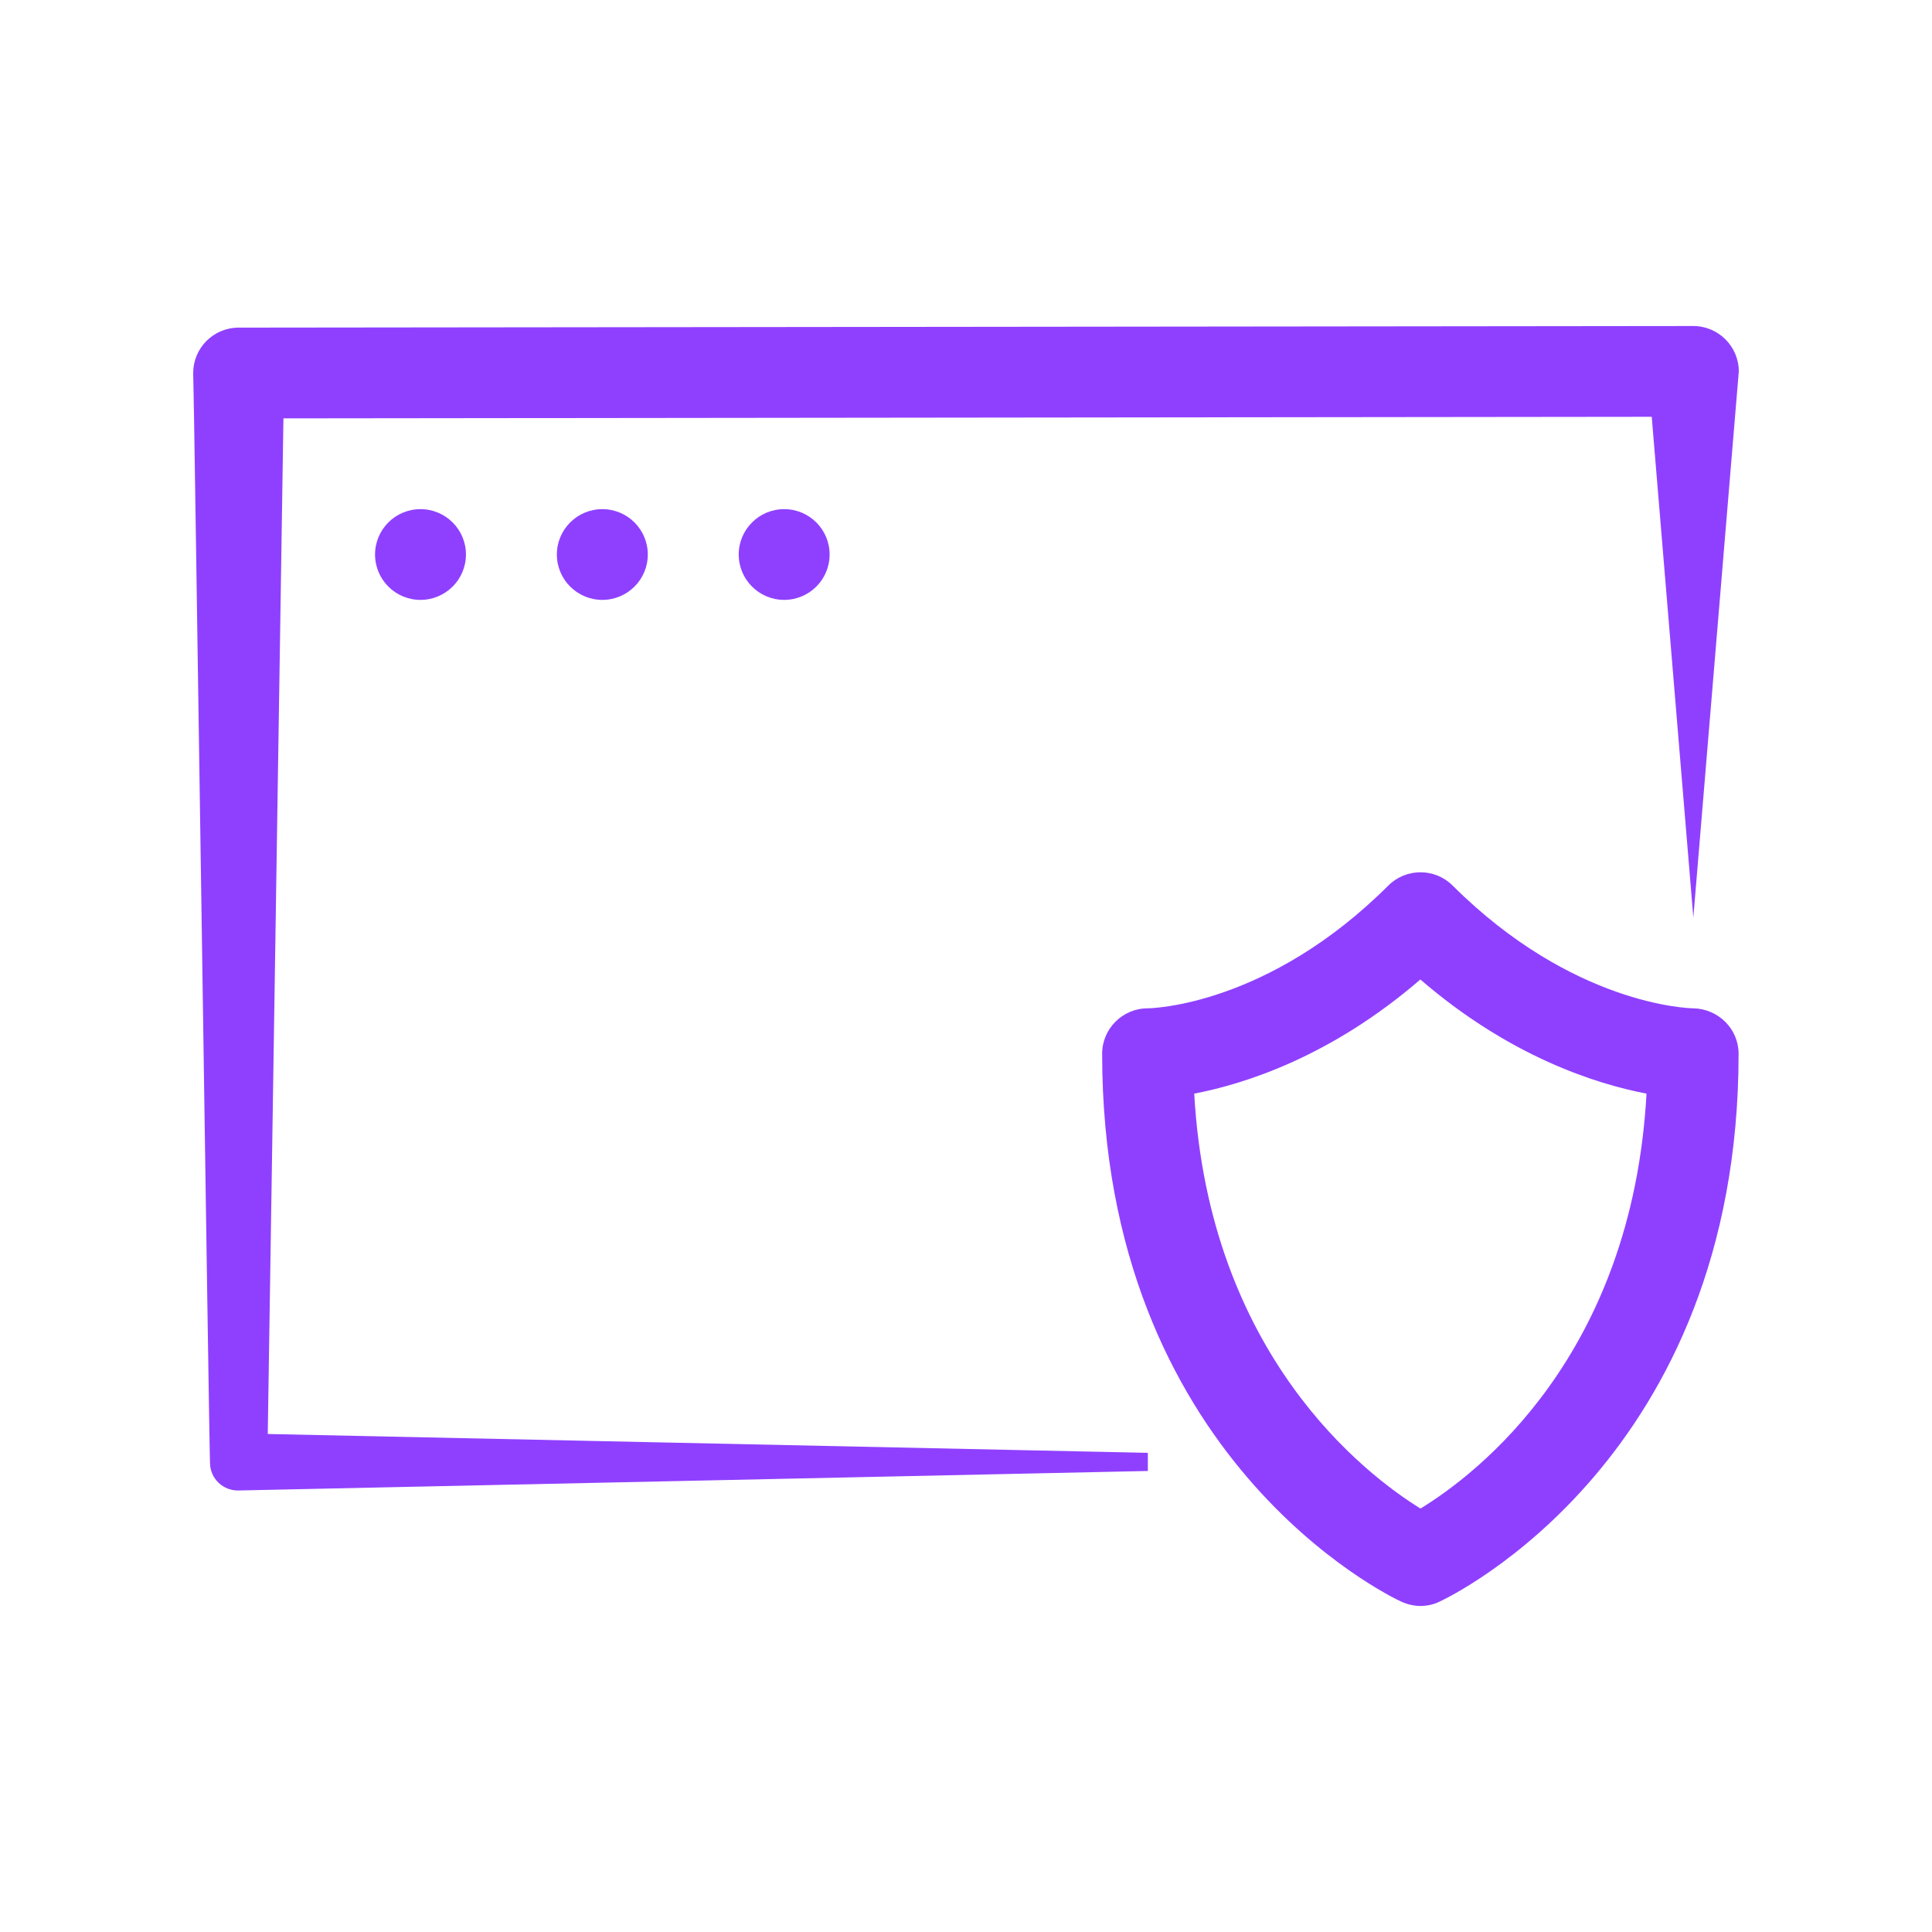 <svg width="64" height="64" viewBox="0 0 64 64" fill="none" xmlns="http://www.w3.org/2000/svg">
<path fill-rule="evenodd" clip-rule="evenodd" d="M57.6 12.303C57.6 11.476 56.922 10.8 56.094 10.8L7.906 10.853C7.07 10.853 6.4 11.529 6.4 12.356C6.411 12.412 6.541 21.179 6.673 30.06C6.808 39.198 6.946 48.457 6.957 48.472C6.965 48.983 7.394 49.389 7.906 49.374L38.024 48.728V48.127L8.87 47.503L9.389 13.859L54.716 13.807L56.094 30.395L57.6 12.303ZM13.929 19.872C14.761 19.872 15.435 19.199 15.435 18.369C15.435 17.539 14.761 16.866 13.929 16.866C13.098 16.866 12.424 17.539 12.424 18.369C12.424 19.199 13.098 19.872 13.929 19.872ZM21.459 18.369C21.459 19.199 20.785 19.872 19.953 19.872C19.121 19.872 18.447 19.199 18.447 18.369C18.447 17.539 19.121 16.866 19.953 16.866C20.785 16.866 21.459 17.539 21.459 18.369ZM25.977 19.872C26.808 19.872 27.482 19.199 27.482 18.369C27.482 17.539 26.808 16.866 25.977 16.866C25.145 16.866 24.471 17.539 24.471 18.369C24.471 19.199 25.145 19.872 25.977 19.872ZM48.12 29.335C52.096 33.297 55.944 33.402 56.102 33.402H56.094C56.922 33.417 57.593 34.086 57.593 34.905C57.593 48.299 48.09 52.869 47.684 53.057C47.488 53.155 47.262 53.2 47.051 53.2C46.84 53.2 46.622 53.147 46.419 53.057C46.012 52.869 36.51 48.299 36.51 34.905C36.51 34.078 37.188 33.402 38.016 33.402C38.167 33.402 42.014 33.304 45.99 29.335C46.577 28.749 47.533 28.749 48.12 29.335ZM47.055 49.973C45.23 48.843 40.049 44.889 39.56 36.228C41.246 35.905 44.1 34.995 47.051 32.447C50.003 34.995 52.856 35.905 54.543 36.228C54.062 44.934 48.903 48.843 47.055 49.973Z" fill="#8F40FF"/>
</svg>
